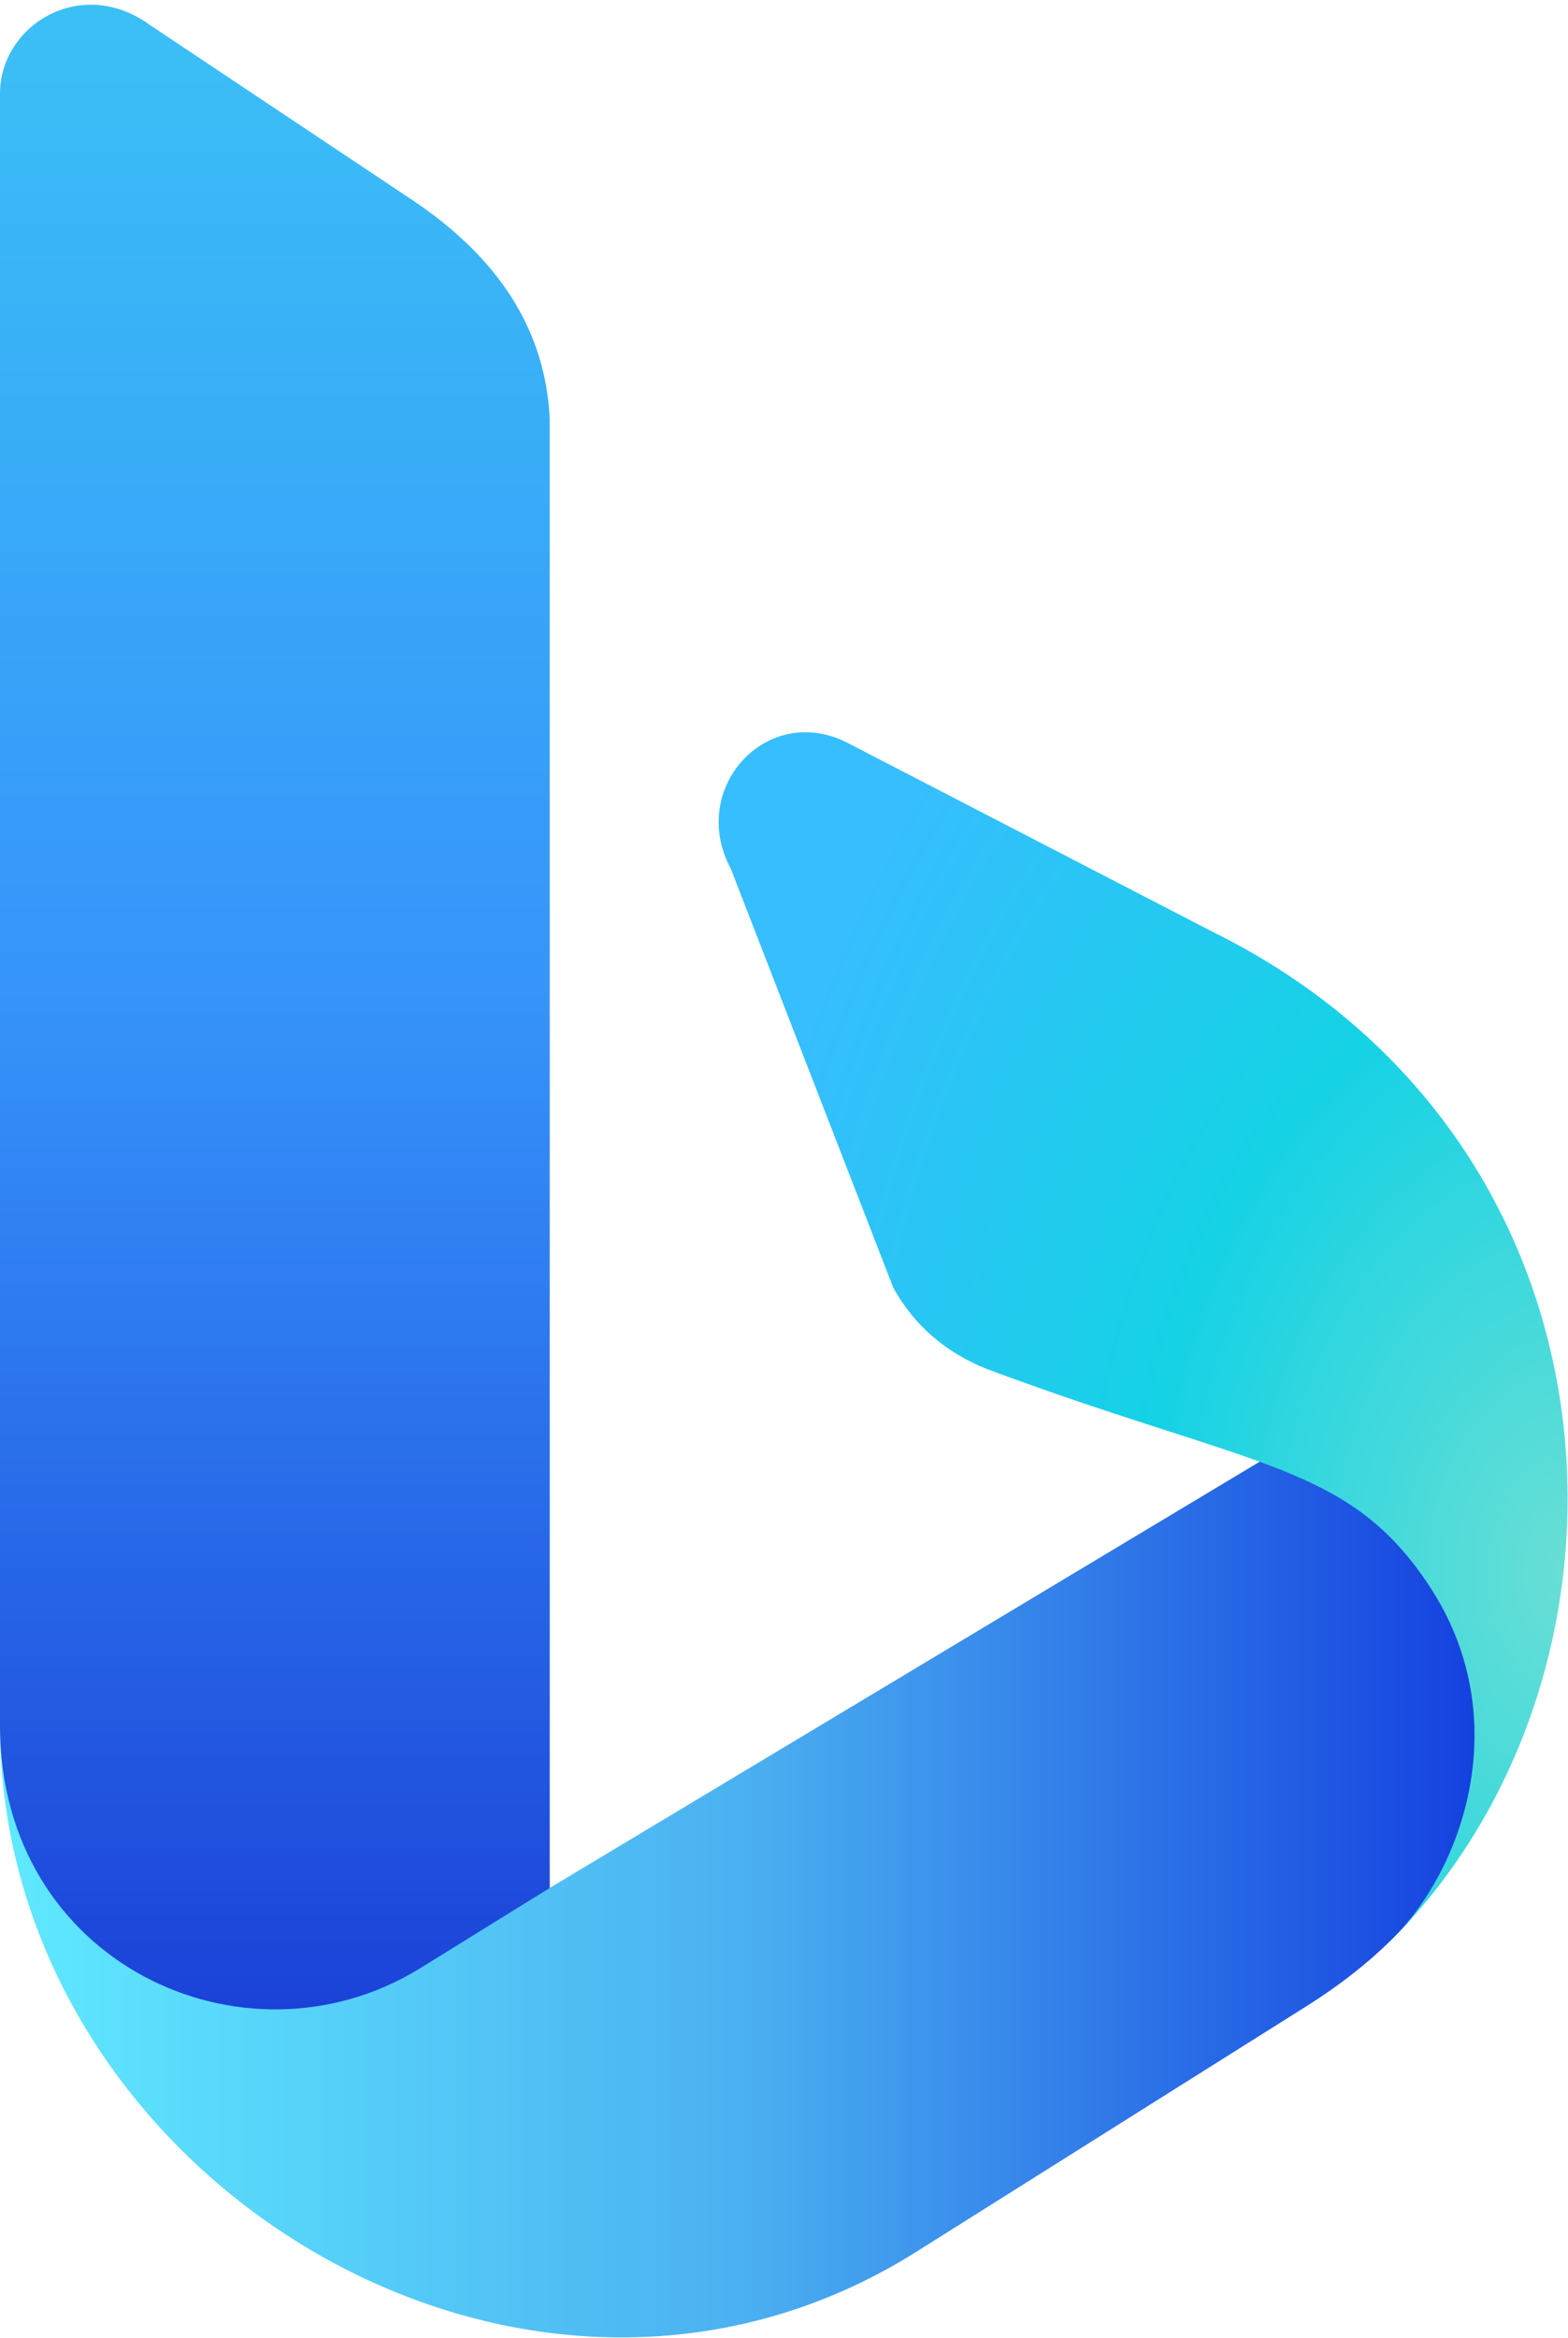 <?xml version="1.0" encoding="UTF-8"?> <svg xmlns="http://www.w3.org/2000/svg" width="251" height="374" viewBox="0 0 251 374" fill="none"><path d="M0 276C0 348 84 400 147 360L209 321C260 289 232 242 203 233L88 302" fill="url(#paint0_linear_2643_99)"></path><path d="M24 4C13 -4 0 4 0 15V276C0 314 39 332 67 315L88 302V67C87.333 53 80 41.333 66 32" fill="url(#paint1_linear_2643_99)"></path><path d="M136.001 119C123.001 112 110.001 126 117.001 139L143.001 206C146.334 212 151.334 216.333 158.001 219C201.001 235 216.001 234 229.001 254C242.001 274 235.001 297 224.001 309C266.001 265 261.001 182 194.001 149" fill="url(#paint2_radial_2643_99)"></path><defs><linearGradient id="paint0_linear_2643_99" x1="0" y1="233" x2="237.273" y2="233" gradientUnits="userSpaceOnUse"><stop stop-color="#5FE9FF"></stop><stop offset="0.5" stop-color="#4BB1F1"></stop><stop offset="1" stop-color="#1440DF"></stop></linearGradient><linearGradient id="paint1_linear_2643_99" x1="0" y1="0.758" x2="0" y2="321.426" gradientUnits="userSpaceOnUse"><stop stop-color="#3BC0F6"></stop><stop offset="0.5" stop-color="#3693FA"></stop><stop offset="1" stop-color="#1B42D8"></stop></linearGradient><radialGradient id="paint2_radial_2643_99" cx="0" cy="0" r="1" gradientUnits="userSpaceOnUse" gradientTransform="translate(250.937 251.44) scale(135.898 191.868)"><stop stop-color="#6ADFD4"></stop><stop offset="0.5" stop-color="#15D2E5"></stop><stop offset="1" stop-color="#36BEFE"></stop></radialGradient></defs></svg> 